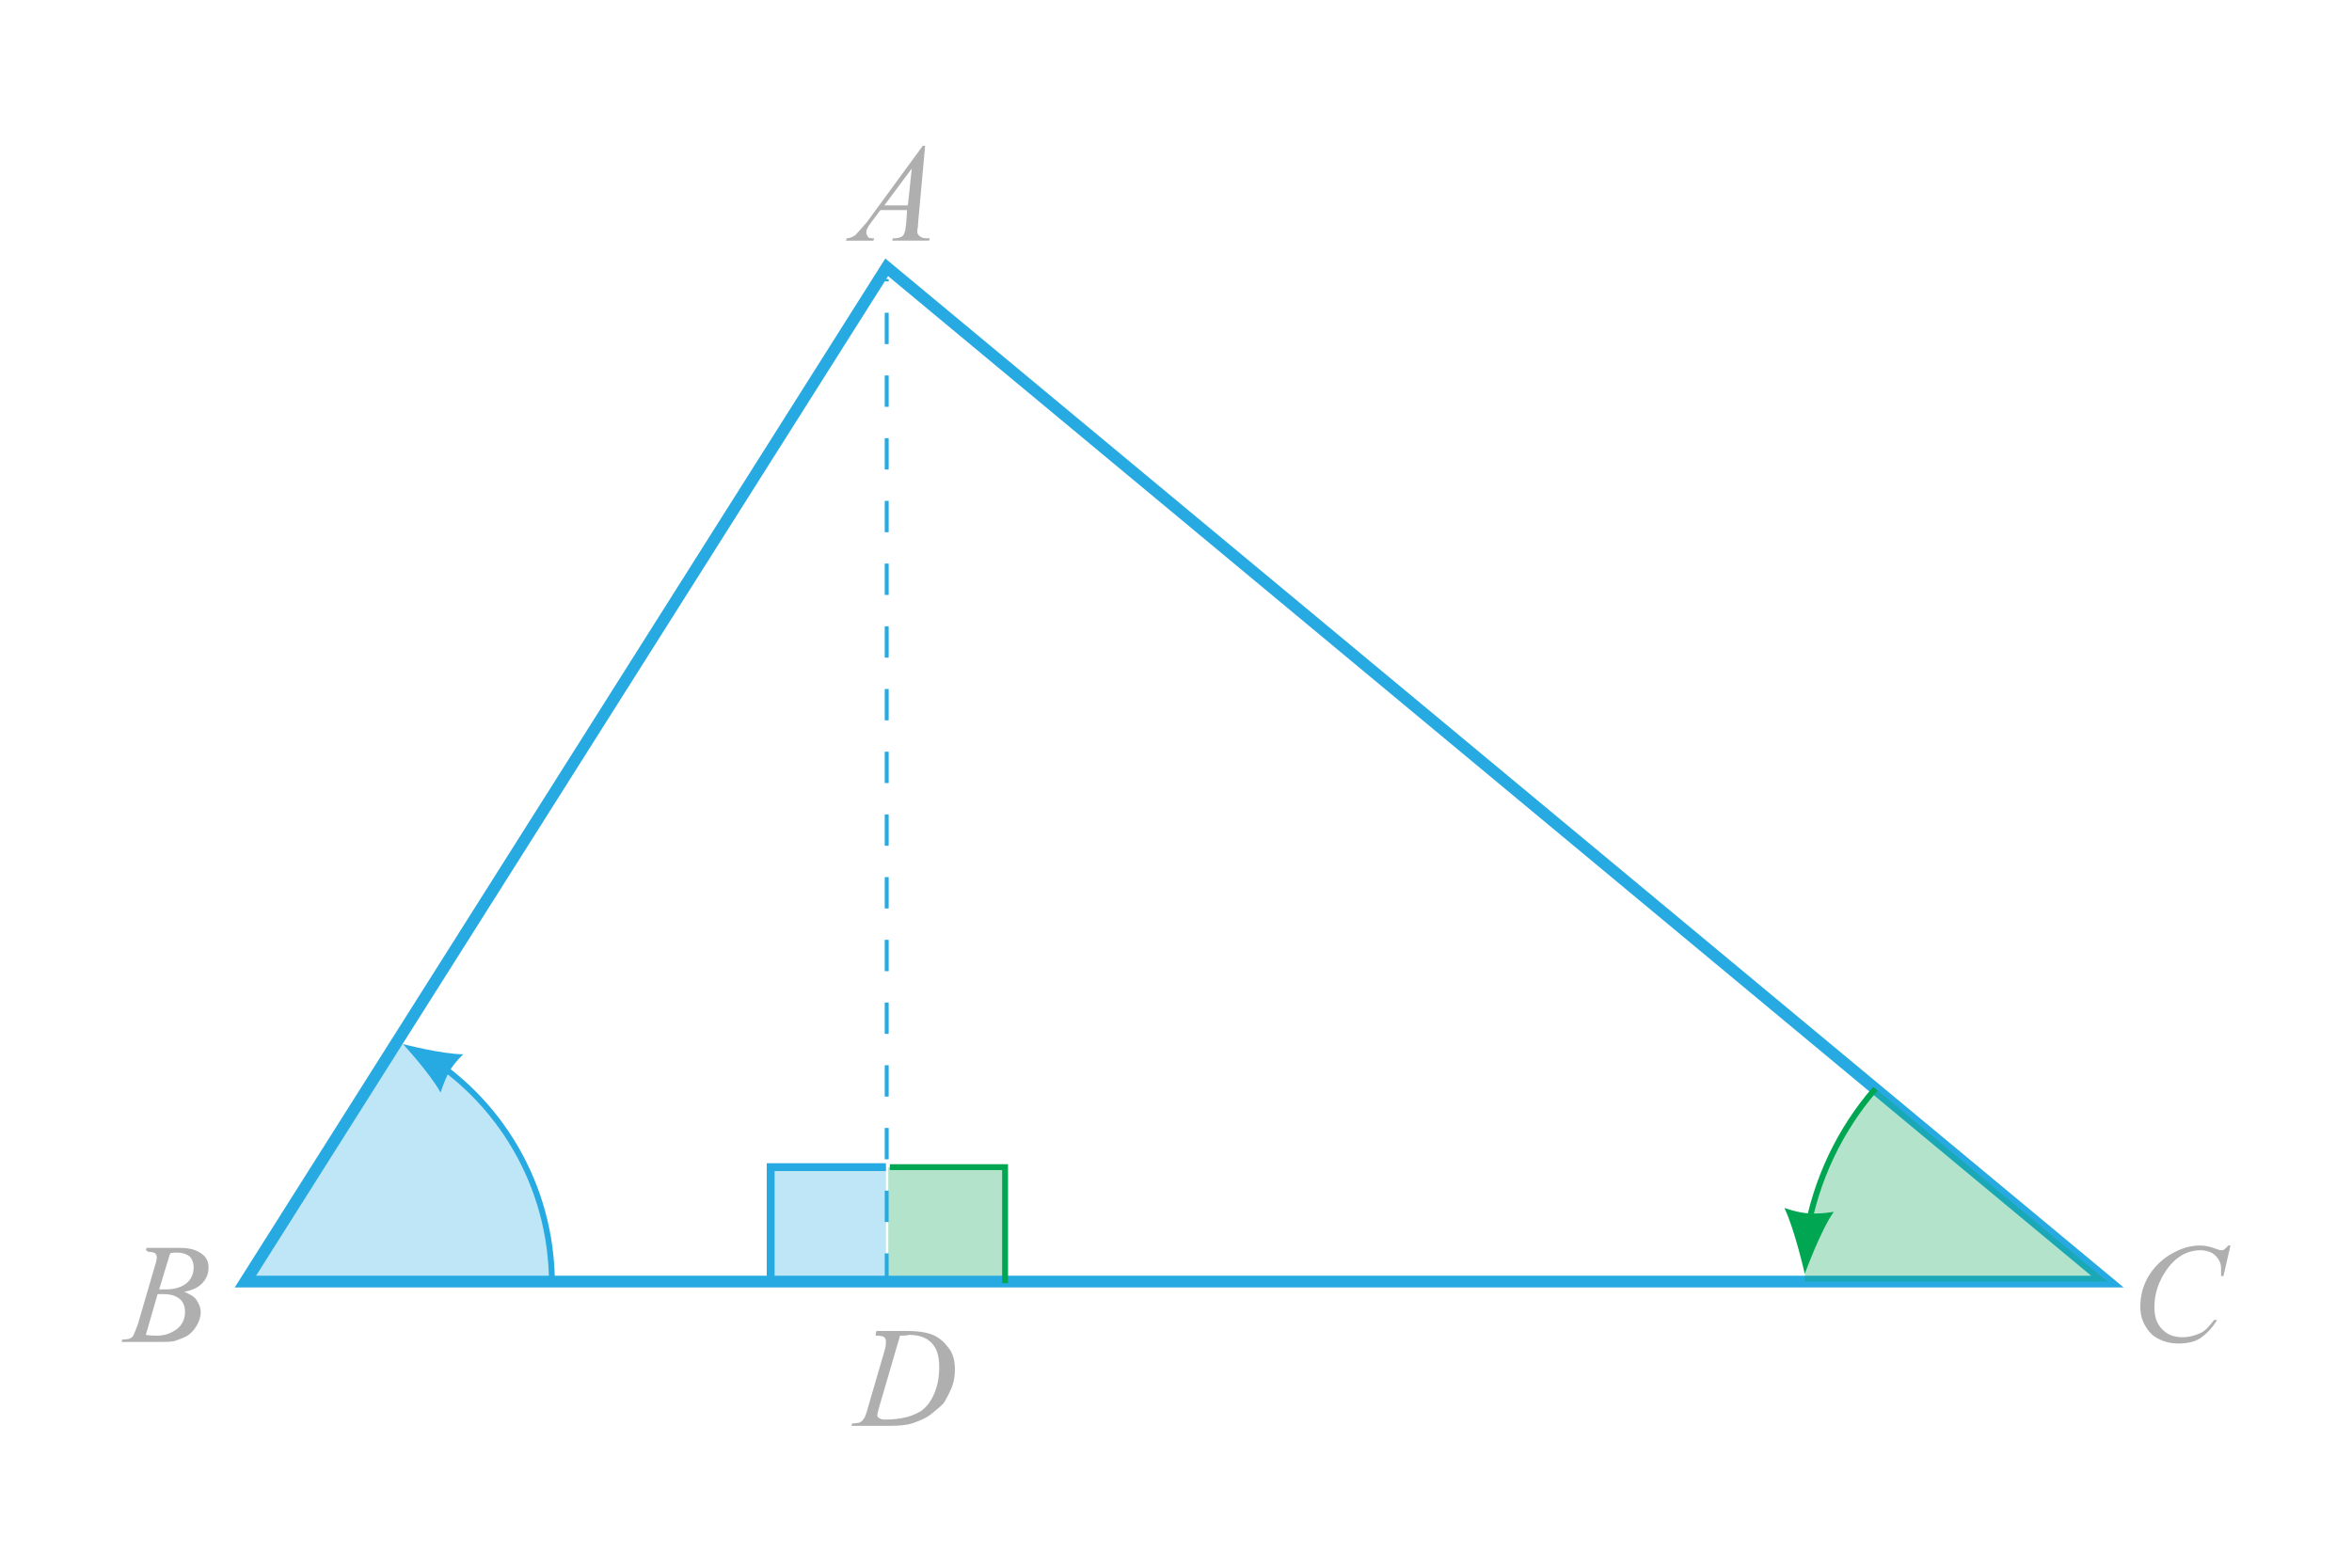 <?xml version="1.0" encoding="utf-8"?>
<!-- Generator: Adobe Illustrator 24.2.1, SVG Export Plug-In . SVG Version: 6.00 Build 0)  -->
<svg version="1.1" id="Layer_1" xmlns="http://www.w3.org/2000/svg" xmlns:xlink="http://www.w3.org/1999/xlink" x="0px" y="0px"
	 viewBox="0 0 300 200" style="enable-background:new 0 0 300 200;" xml:space="preserve">
<style type="text/css">
	.st0{opacity:0.3;fill:#00A651;enable-background:new    ;}
	.st1{opacity:0.3;fill:#27AAE1;enable-background:new    ;}
	.st2{enable-background:new    ;}
	.st3{fill:#AFAFAF;}
	.st4{fill:none;stroke:#27AAE1;stroke-width:1.5;stroke-miterlimit:10;}
	.st5{fill:none;stroke:#27AAE1;stroke-width:0.5;stroke-miterlimit:10;stroke-dasharray:4;}
	.st6{fill:none;stroke:#27AAE1;stroke-miterlimit:10;}
	.st7{fill:none;stroke:#00A651;stroke-width:0.75;stroke-miterlimit:10;}
	.st8{fill:none;stroke:#27AAE1;stroke-width:0.75;stroke-miterlimit:10;}
	.st9{fill:#00A651;}
	.st10{fill:#27AAE1;}
</style>
<rect x="113.3" y="148.9" class="st0" width="15.1" height="15.1"/>
<rect x="97.9" y="148.9" class="st1" width="15.1" height="15.1"/>
<g>
	<g class="st2">
		<path class="st3" d="M118,18.6l-0.9,9.9c0,0.5-0.1,0.8-0.1,0.9c0,0.2,0,0.4,0.1,0.5c0.1,0.2,0.3,0.3,0.5,0.4s0.5,0.1,1,0.1
			l-0.1,0.3h-4.7l0.1-0.3h0.2c0.4,0,0.7-0.1,0.9-0.2c0.2-0.1,0.3-0.3,0.4-0.6c0.1-0.2,0.1-0.6,0.2-1.3l0.1-1.5h-3.4l-1.2,1.6
			c-0.3,0.4-0.4,0.6-0.5,0.8s-0.1,0.3-0.1,0.5c0,0.2,0.1,0.3,0.2,0.5s0.4,0.2,0.8,0.2l-0.1,0.3h-3.5l0.1-0.3c0.4,0,0.8-0.2,1.1-0.4
			c0.3-0.3,0.8-0.9,1.5-1.7l7.1-9.7H118z M116.3,21.5l-3.5,4.7h3L116.3,21.5z"/>
	</g>
</g>
<g>
	<g class="st2">
		<path class="st3" d="M111.7,170.1l0.1-0.3h3.8c1.6,0,2.8,0.2,3.6,0.6s1.4,1,1.9,1.7s0.7,1.6,0.7,2.6c0,0.8-0.1,1.5-0.4,2.3
			c-0.3,0.7-0.6,1.3-0.9,1.8s-0.9,0.9-1.6,1.5s-1.5,0.9-2.3,1.2c-0.8,0.3-1.8,0.4-3,0.4h-5l0.1-0.3c0.5,0,0.8-0.1,0.9-0.1
			c0.2-0.1,0.4-0.2,0.5-0.4c0.2-0.2,0.4-0.7,0.6-1.5l2.1-7.2c0.2-0.6,0.2-1,0.2-1.3c0-0.2-0.1-0.4-0.2-0.5s-0.5-0.2-0.9-0.2H111.7z
			 M114.8,170.4l-2.6,8.9c-0.2,0.7-0.3,1.1-0.3,1.2c0,0.1,0,0.2,0.1,0.3s0.1,0.1,0.3,0.2c0.2,0.1,0.4,0.1,0.7,0.1
			c0.9,0,1.8-0.1,2.6-0.3c0.8-0.2,1.4-0.5,1.9-0.8c0.7-0.5,1.3-1.3,1.7-2.3s0.6-2,0.6-3.3c0-1.4-0.3-2.4-1-3.1s-1.6-1-2.9-1
			C115.7,170.4,115.3,170.4,114.8,170.4z"/>
	</g>
</g>
<g>
	<g class="st2">
		<path class="st3" d="M18.6,159.5l0.1-0.3h4.3c0.7,0,1.4,0.1,1.9,0.3s1,0.5,1.3,0.9s0.4,0.8,0.4,1.3c0,0.7-0.2,1.3-0.7,1.9
			c-0.5,0.6-1.3,1-2.4,1.2c0.7,0.3,1.3,0.6,1.6,1.1s0.5,0.9,0.5,1.5c0,0.6-0.2,1.2-0.5,1.7s-0.7,1-1.2,1.3s-1.1,0.5-1.7,0.7
			c-0.5,0.1-1.2,0.1-2.3,0.1h-4.4l0.1-0.3c0.5,0,0.8-0.1,0.9-0.1c0.2-0.1,0.4-0.2,0.5-0.4c0.1-0.2,0.3-0.7,0.6-1.5l2.1-7.2
			c0.2-0.6,0.3-1,0.3-1.3c0-0.2-0.1-0.4-0.2-0.5s-0.5-0.2-0.9-0.2C18.7,159.5,18.6,159.5,18.6,159.5z M18.6,170.3
			c0.6,0.1,1.1,0.1,1.5,0.1c0.9,0,1.7-0.3,2.4-0.8s1.1-1.3,1.1-2.2c0-0.7-0.2-1.3-0.7-1.7s-1.1-0.6-2.1-0.6c-0.2,0-0.4,0-0.7,0
			L18.6,170.3z M20.3,164.5c0.4,0,0.7,0,0.8,0c1.2,0,2.1-0.3,2.7-0.8s0.9-1.2,0.9-2c0-0.6-0.2-1.1-0.5-1.4c-0.4-0.3-0.9-0.5-1.7-0.5
			c-0.2,0-0.5,0-0.8,0.1L20.3,164.5z"/>
	</g>
</g>
<g>
	<g class="st2">
		<path class="st3" d="M284.5,158.9l-0.9,3.9h-0.3l0-1c0-0.4-0.1-0.7-0.2-0.9s-0.3-0.5-0.5-0.7c-0.2-0.2-0.5-0.4-0.8-0.5
			c-0.3-0.1-0.7-0.2-1.1-0.2c-1,0-2,0.3-2.8,0.9c-1,0.7-1.8,1.8-2.4,3.1c-0.5,1.1-0.7,2.2-0.7,3.3c0,1.2,0.3,2.1,1,2.8
			c0.7,0.7,1.5,1,2.6,1c0.8,0,1.5-0.2,2.2-0.5s1.2-0.9,1.8-1.7h0.4c-0.6,1-1.4,1.8-2.1,2.3c-0.8,0.5-1.7,0.7-2.8,0.7
			c-1,0-1.8-0.2-2.6-0.6c-0.8-0.4-1.3-1-1.7-1.7s-0.6-1.5-0.6-2.4c0-1.3,0.3-2.6,1-3.8s1.7-2.2,2.9-2.9s2.4-1.1,3.7-1.1
			c0.6,0,1.2,0.1,2,0.4c0.3,0.1,0.5,0.2,0.7,0.2s0.3,0,0.4-0.1s0.3-0.2,0.5-0.5H284.5z"/>
	</g>
</g>
<polygon class="st4" points="113.1,34.1 31.3,163.5 268.8,163.5 "/>
<line class="st5" x1="113.1" y1="163.9" x2="113.1" y2="35.6"/>
<polyline class="st6" points="98.3,163.7 98.3,148.9 113,148.9 "/>
<polyline class="st7" points="113.5,148.9 128.2,148.9 128.2,163.7 "/>
<path class="st1" d="M51.3,133.2l-19.6,30.5l38.9-0.2l0,0C70,149.8,63.5,138.6,51.3,133.2z"/>
<path class="st0" d="M239,138.7c-5.6,6.6-8.8,14.9-8.8,24.8l0,0h38.6"/>
<path class="st8" d="M70.4,163.8c0-12.6-6.7-23.6-16.8-29.6"/>
<path class="st7" d="M239.2,138.9c-4.5,5.2-7.6,11.6-8.8,18.7"/>
<path class="st9" d="M230.2,162.5L230.2,162.5L230.2,162.5L230.2,162.5L230.2,162.5c0.1-0.2,2-5.5,3.7-7.9c0,0-1.7,0.3-3.2,0.2l0,0
	l0,0l0,0c-1.5-0.1-3.1-0.7-3.1-0.7C228.9,156.8,230.2,162.5,230.2,162.5z"/>
<path class="st10" d="M51.4,133.2L51.4,133.2L51.4,133.2L51.4,133.2L51.4,133.2c0.1,0.1,3.5,3.8,4.8,6.2c0,0,0.4-1.4,1.1-2.7l0,0
	l0,0l0,0c0.7-1.2,1.8-2.2,1.8-2.2C56.4,134.5,51.4,133.2,51.4,133.2z"/>
</svg>
